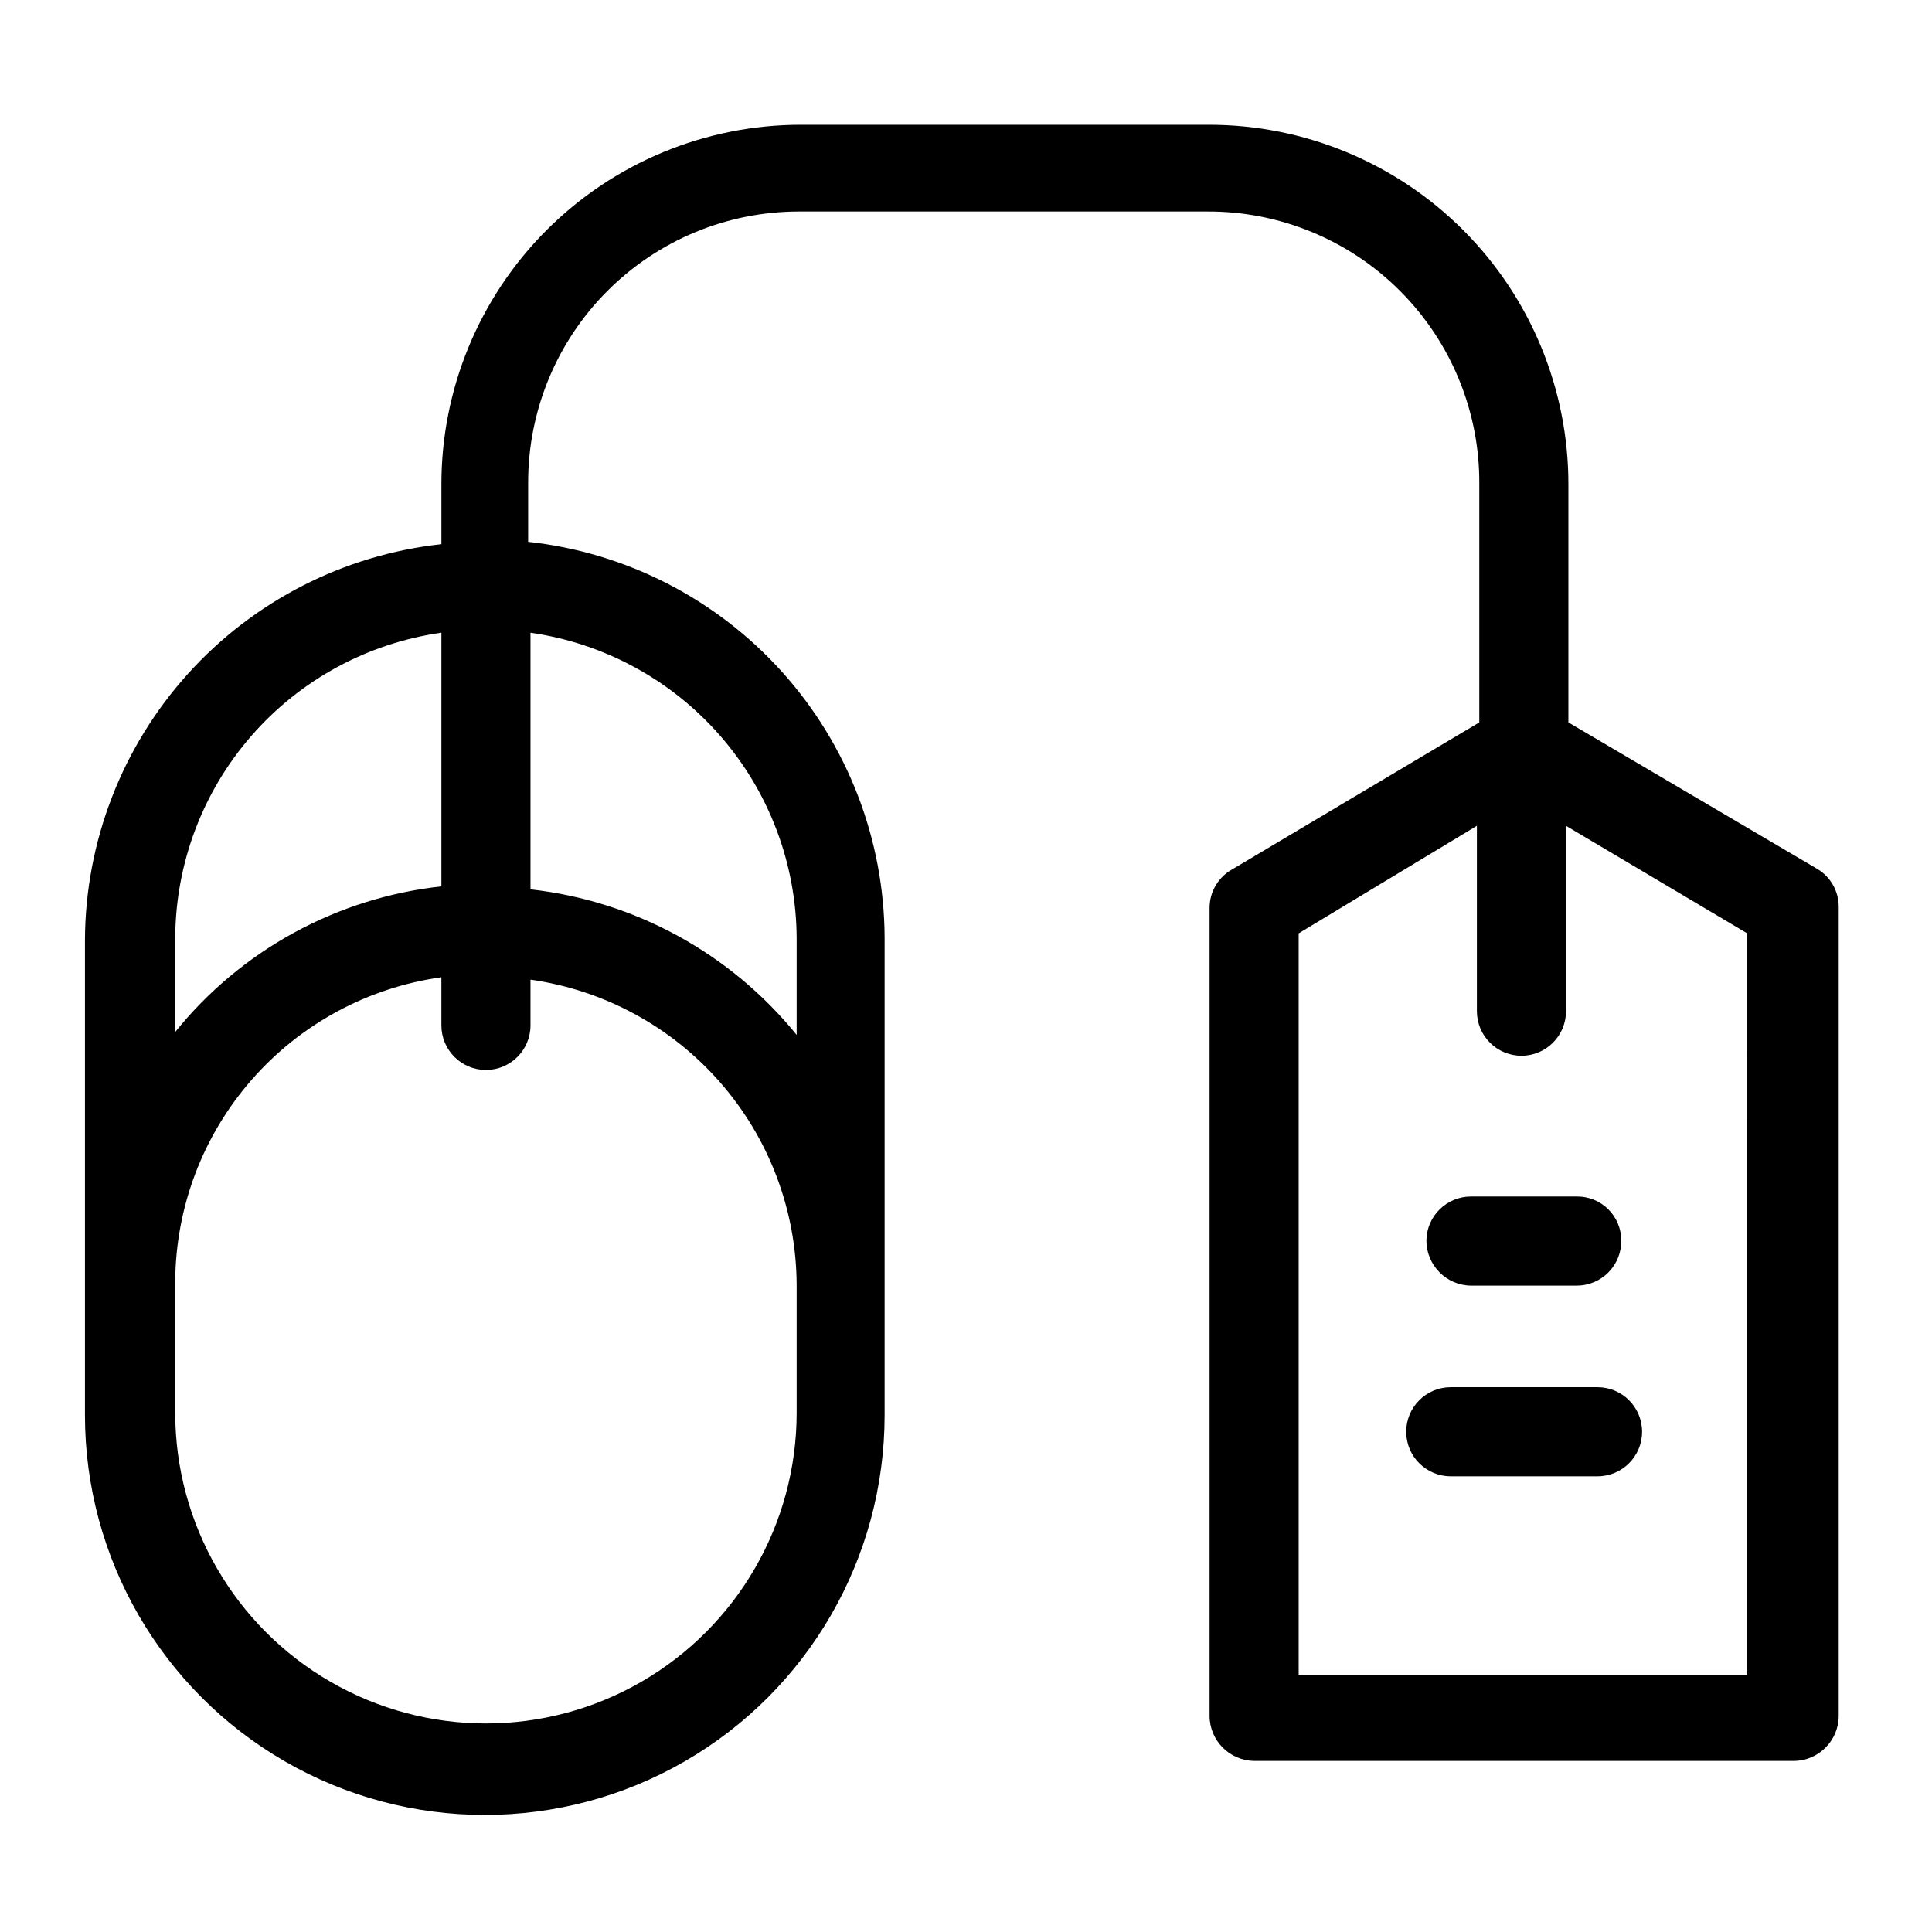 <?xml version="1.0" encoding="UTF-8"?>
<!-- Uploaded to: ICON Repo, www.svgrepo.com, Generator: ICON Repo Mixer Tools -->
<svg fill="#000000" width="800px" height="800px" version="1.1" viewBox="144 144 512 512" xmlns="http://www.w3.org/2000/svg">
 <g>
  <path d="m559.64 335.45v-62.977c0.039-25.289-9.977-49.559-27.844-67.457-17.867-17.895-42.121-27.953-67.41-27.953h-108.16c-25.289 0-49.543 10.059-67.41 27.953-17.867 17.898-27.883 42.168-27.84 67.457v15.742c-25.879 2.824-49.809 15.074-67.23 34.414-17.426 19.336-27.117 44.414-27.234 70.441v125.95c0 37.855 20.195 72.836 52.977 91.762 32.785 18.926 73.176 18.926 105.96 0 32.785-18.926 52.98-53.906 52.98-91.762v-126.58c-0.117-26.031-9.812-51.105-27.234-70.445-17.422-19.336-41.355-31.586-67.23-34.41v-15.742c0-19.016 7.543-37.254 20.973-50.711 13.43-13.461 31.648-21.043 50.664-21.082h108.16c19.23-0.129 37.711 7.465 51.297 21.078 13.582 13.617 21.137 32.109 20.969 51.344v62.977l-65.652 39.047v-0.004c-3.602 2.078-5.82 5.918-5.824 10.078v214.12c-0.004 6.547 5.258 11.879 11.805 11.965h143.11c6.547-0.086 11.809-5.418 11.809-11.965v-214.43c-0.004-4.156-2.223-7.996-5.824-10.074zm-369.2 56.992c0.109-19.688 7.293-38.676 20.242-53.504s30.801-24.504 50.293-27.262v67.227c-27.688 3.027-53.047 16.895-70.535 38.57zm164.68 125.95c0 29.418-15.695 56.602-41.172 71.309-25.477 14.711-56.863 14.711-82.34 0-25.477-14.707-41.172-41.891-41.172-71.309v-34.797c0.113-19.668 7.305-38.637 20.254-53.438 12.953-14.805 30.801-24.449 50.281-27.172v12.754c0 6.523 5.285 11.809 11.805 11.809 6.523 0 11.809-5.285 11.809-11.809v-12.121c19.465 2.754 37.297 12.406 50.242 27.203 12.945 14.793 20.145 33.746 20.293 53.406zm0-125.16v25.031c-17.531-21.625-42.867-35.48-70.535-38.574v-68.012c19.48 2.789 37.312 12.473 50.254 27.293 12.945 14.824 20.141 33.797 20.281 53.473zm251.91 194.6-118.87-0.004v-196.48l47.23-28.496v49.121h0.004c0 6.519 5.285 11.809 11.809 11.809 6.519 0 11.805-5.289 11.805-11.809v-49.121l48.02 28.496z"/>
  <path d="m533.82 461.09c-6.461 0-11.723 5.191-11.809 11.648 0 6.551 5.262 11.883 11.809 11.969h28.023c3.16 0 6.188-1.266 8.406-3.516s3.445-5.293 3.402-8.453c0-3.117-1.25-6.102-3.469-8.293-2.219-2.188-5.223-3.398-8.34-3.356z"/>
  <path d="m528.47 511.62c-6.519 0-11.809 5.285-11.809 11.809 0 6.519 5.289 11.805 11.809 11.805h38.891c6.519 0 11.805-5.285 11.805-11.805 0-6.523-5.285-11.809-11.805-11.809z"/>
 </g>
</svg>